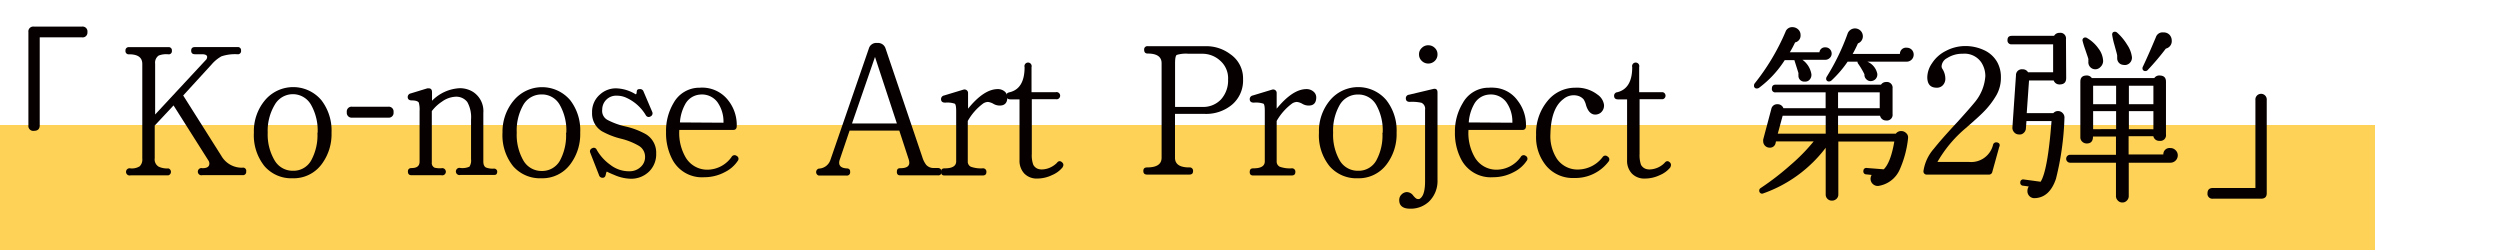 <svg xmlns="http://www.w3.org/2000/svg" viewBox="0 0 360 36"><defs><style>.cls-1{fill:#fdd257;}.cls-2{fill:#060000;}</style></defs><title>pjttl_ka2</title><g id="WP"><rect class="cls-1" y="18" width="342" height="18"/><path class="cls-2" d="M12.59,4.62a.69.69,0,0,1-.79.76H5.72V18.05c0,.53-.28.79-.84.79a.7.7,0,0,1-.79-.79V4.62a.7.7,0,0,1,.79-.79H11.8A.7.7,0,0,1,12.59,4.62Z"/><path class="cls-2" d="M35.45,24.7a.46.46,0,0,1-.52.52H29.15a.52.52,0,1,1,0-1c.69,0,1-.23,1-.68a.83.83,0,0,0-.16-.46l-5-7.9-2.71,2.9V22.8A1.2,1.2,0,0,0,22.85,24a2.8,2.8,0,0,0,1.39.25.52.52,0,0,1,0,1H18.81a.52.52,0,1,1,0-1,2.14,2.14,0,0,0,1.3-.3,1.33,1.33,0,0,0,.38-1.09V9.21c0-.93-.63-1.39-1.9-1.39a.46.46,0,0,1-.52-.52.46.46,0,0,1,.52-.51h5.65a.45.45,0,0,1,.51.51.45.45,0,0,1-.51.52A3,3,0,0,0,22.85,8a1.24,1.24,0,0,0-.51,1.17v7.32l7.24-7.79a.67.67,0,0,0,.25-.49c0-.27-.26-.4-.76-.4h-1c-.36,0-.54-.17-.54-.52s.18-.51.54-.51H34.2a.45.45,0,0,1,.51.51.45.45,0,0,1-.51.52,6.25,6.25,0,0,0-2.31.3,5.2,5.2,0,0,0-1.41,1.16l-4.1,4.48,5.51,8.72a3.39,3.39,0,0,0,3,1.68A.46.46,0,0,1,35.45,24.7Z"/><path class="cls-2" d="M47.74,19.11a7.19,7.19,0,0,1-1.44,4.56,5,5,0,0,1-4.15,2,5.1,5.1,0,0,1-4.07-1.75,7.12,7.12,0,0,1-1.52-4.82,6.93,6.93,0,0,1,1.6-4.67,5.31,5.31,0,0,1,8.12,0A7.14,7.14,0,0,1,47.74,19.11Zm-2,0a7.51,7.51,0,0,0-.94-4,3,3,0,0,0-5.25,0,7.32,7.32,0,0,0-1,4,7.33,7.33,0,0,0,1,4,3,3,0,0,0,2.63,1.48,2.9,2.9,0,0,0,2.63-1.49A7.55,7.55,0,0,0,45.71,19.11Z"/><path class="cls-2" d="M56.67,16.15a.69.69,0,0,1-.78.79H50.73a.7.7,0,0,1-.79-.79.69.69,0,0,1,.79-.78h5.16A.69.69,0,0,1,56.67,16.15Z"/><path class="cls-2" d="M71.6,24.65c0,.36-.1.54-.43.54H66.31a.52.52,0,1,1,0-1A2.45,2.45,0,0,0,67.6,24a1.62,1.62,0,0,0,.23-1.07V17.21a4.49,4.49,0,0,0-.54-2.52,2,2,0,0,0-1.74-.76,3.63,3.63,0,0,0-1.9.7A5.84,5.84,0,0,0,62.18,16v7.39a.73.73,0,0,0,.41.76,3.46,3.46,0,0,0,.95.08.52.52,0,1,1,0,1H59.25q-.51,0-.51-.54c0-.33.2-.49.54-.49.76,0,1.14-.31,1.14-.92V16a3.9,3.9,0,0,0-.11-1.22c-.13-.21-.47-.32-1-.32-.4,0-.6-.17-.6-.49a.53.53,0,0,1,.44-.52l2.39-.73.19,0c.32,0,.48.18.48.55v1.24a6,6,0,0,1,4-1.81,3.62,3.62,0,0,1,1.82.48,3.28,3.28,0,0,1,1.57,3.07v7c0,.45.13.74.38.87a2.6,2.6,0,0,0,1.12.16A.46.46,0,0,1,71.6,24.65Z"/><path class="cls-2" d="M83.55,19.11a7.19,7.19,0,0,1-1.44,4.56,5,5,0,0,1-4.15,2,5.13,5.13,0,0,1-4.08-1.75,7.12,7.12,0,0,1-1.52-4.82A7,7,0,0,1,74,14.44a5.31,5.31,0,0,1,8.12,0A7.09,7.09,0,0,1,83.55,19.11Zm-2,0a7.41,7.41,0,0,0-.94-4A2.92,2.92,0,0,0,78,13.6a3,3,0,0,0-2.64,1.5,7.41,7.41,0,0,0-.95,4,7.42,7.42,0,0,0,.95,4A3,3,0,0,0,78,24.62a2.93,2.93,0,0,0,2.63-1.49A7.64,7.64,0,0,0,81.51,19.11Z"/><path class="cls-2" d="M94.49,22.1a3.48,3.48,0,0,1-1,2.58,3.68,3.68,0,0,1-2.62,1.06,6.22,6.22,0,0,1-2.35-.52c-.82-.34-1.19-.52-1.1-.52-.07,0-.13.15-.19.45s-.2.45-.46.45a.51.51,0,0,1-.51-.38L85,22a.47.47,0,0,1,.27-.65.44.44,0,0,1,.65.21,6.77,6.77,0,0,0,2,2.2,4.35,4.35,0,0,0,2.8.9,2.28,2.28,0,0,0,1.53-.61,1.89,1.89,0,0,0,.64-1.46A1.82,1.82,0,0,0,92,21,9.72,9.72,0,0,0,89.54,20a11.08,11.08,0,0,1-2.9-1.12,3,3,0,0,1-1.38-2.66,3.29,3.29,0,0,1,1.19-2.66,3.39,3.39,0,0,1,2.23-.84,5.6,5.6,0,0,1,2.79.82c.13.09.2,0,.22-.33s.18-.38.49-.38a.5.5,0,0,1,.49.35l1.25,2.93a.49.49,0,0,1-.25.66.47.47,0,0,1-.68-.19,6.26,6.26,0,0,0-2.79-2.5,3.18,3.18,0,0,0-1.33-.3,2,2,0,0,0-2.15,2,1.47,1.47,0,0,0,.82,1.52,10.37,10.37,0,0,0,2.49.9,11.07,11.07,0,0,1,3,1.14A3.09,3.09,0,0,1,94.49,22.1Z"/><path class="cls-2" d="M106.24,23.16a4.72,4.72,0,0,1-1.82,1.6,6.26,6.26,0,0,1-3,.76,4.81,4.81,0,0,1-4.67-2.69,8.16,8.16,0,0,1-.84-3.8A7.86,7.86,0,0,1,97,14.82a4.24,4.24,0,0,1,3.75-2.19,4.74,4.74,0,0,1,4.15,1.87,5.69,5.69,0,0,1,1.19,3.66c0,.36-.17.55-.51.55H97.82a7,7,0,0,0,.87,3.88,3.61,3.61,0,0,0,3.37,1.84,4.29,4.29,0,0,0,3.28-1.82.49.49,0,0,1,.74-.16A.46.46,0,0,1,106.24,23.16Zm-2.06-5.49a4.83,4.83,0,0,0-.9-3,2.79,2.79,0,0,0-2.5-1.05,2.65,2.65,0,0,0-2.14,1.44,6.26,6.26,0,0,0-.73,2.57Z"/><path class="cls-2" d="M135.58,24.73a.45.45,0,0,1-.51.52h-5.43c-.35,0-.51-.18-.49-.55s.17-.48.52-.48c.85,0,1.27-.27,1.27-.79a1.78,1.78,0,0,0-.08-.46l-1.36-4.16h-7.16L120.92,23a1.31,1.31,0,0,0-.08.43c0,.51.37.78,1.09.82.34,0,.51.19.49.51a.46.46,0,0,1-.52.52h-4a.52.52,0,0,1,0-1A1.83,1.83,0,0,0,119.59,23l5.52-16a1.11,1.11,0,0,1,1.22-.81,1.13,1.13,0,0,1,1.19.79l5.29,15.63a3.49,3.49,0,0,0,.57,1.14,1.42,1.42,0,0,0,1.12.44h.57Q135.55,24.22,135.58,24.73Zm-6.43-6.95L126,8.2l-3.31,9.58Z"/><path class="cls-2" d="M145.06,14c0,.8-.37,1.2-1.09,1.2a1.77,1.77,0,0,1-.92-.25,2,2,0,0,0-.79-.27,1.35,1.35,0,0,0-.68.22,8,8,0,0,0-2.22,2.52v5.81a.81.81,0,0,0,.44.78,4.29,4.29,0,0,0,1.7.23.48.48,0,0,1,.54.54c0,.32-.18.49-.54.49H136c-.34,0-.5-.18-.49-.55s.2-.48.55-.48c1.08,0,1.63-.34,1.63-1V16c0-.61-.07-1-.21-1.07a3.32,3.32,0,0,0-1.37-.15q-.6,0-.6-.51a.53.53,0,0,1,.44-.52l2.77-.84a.51.51,0,0,1,.47.07.49.49,0,0,1,.21.42v2.25q2.29-2.82,4.28-2.82a1.51,1.51,0,0,1,1,.35A1.1,1.1,0,0,1,145.06,14Z"/><path class="cls-2" d="M153,24.11a3.89,3.89,0,0,1-1.5,1.1,4.94,4.94,0,0,1-2.11.5,2.49,2.49,0,0,1-1.89-.72,2.69,2.69,0,0,1-.69-1.94V14.31h-1.31c-.37,0-.57-.17-.57-.52s.16-.44.47-.51c1.43-.35,2.14-1.55,2.14-3.61a.52.52,0,1,1,1,0v3.61H152a.52.52,0,1,1,0,1h-3.42v7.87a4,4,0,0,0,.21,1.57,1.23,1.23,0,0,0,.8.63,1.71,1.71,0,0,0,.46.05,3,3,0,0,0,1.27-.32,3.27,3.27,0,0,0,.85-.6c.23-.31.47-.35.73-.14S153.2,23.78,153,24.11Z"/><path class="cls-2" d="M179,11.4a4.56,4.56,0,0,1-1.56,3.65,5.81,5.81,0,0,1-3.93,1.35h-4.31v6.32c0,.93.69,1.39,2.06,1.39a.48.48,0,0,1,.54.54c0,.33-.18.49-.54.49h-6.08c-.36,0-.54-.17-.54-.52s.18-.51.54-.51c1.39,0,2.09-.46,2.09-1.39V9.1c0-.93-.68-1.39-2-1.39q-.51,0-.51-.54a.46.46,0,0,1,.51-.52h8.42a5.74,5.74,0,0,1,3.5,1.17A4.2,4.2,0,0,1,179,11.4Zm-2.15-.05a3.37,3.37,0,0,0-1.14-2.61,3.78,3.78,0,0,0-2.58-1h-2a4.48,4.48,0,0,0-1.68.17c-.16.1-.24.51-.24,1.22v6.27h4a3.51,3.51,0,0,0,2.62-1.09A4.07,4.07,0,0,0,176.84,11.35Z"/><path class="cls-2" d="M189.54,14q0,1.2-1.08,1.2a1.77,1.77,0,0,1-.92-.25,2,2,0,0,0-.79-.27,1.35,1.35,0,0,0-.68.22,8.09,8.09,0,0,0-2.23,2.52v5.81a.82.82,0,0,0,.45.78,4.29,4.29,0,0,0,1.7.23.48.48,0,0,1,.54.54c0,.32-.18.49-.54.49h-5.54c-.34,0-.51-.18-.49-.55s.2-.48.55-.48c1.08,0,1.62-.34,1.62-1V16c0-.61-.06-1-.2-1.07a3.35,3.35,0,0,0-1.37-.15q-.6,0-.6-.51a.53.53,0,0,1,.44-.52l2.77-.84a.52.52,0,0,1,.47.07.48.48,0,0,1,.2.42v2.25q2.31-2.82,4.29-2.82a1.51,1.51,0,0,1,1,.35A1.09,1.09,0,0,1,189.54,14Z"/><path class="cls-2" d="M201.11,19.11a7.19,7.19,0,0,1-1.44,4.56,5,5,0,0,1-4.15,2,5.1,5.1,0,0,1-4.07-1.75,7.07,7.07,0,0,1-1.52-4.82,6.93,6.93,0,0,1,1.6-4.67,5.3,5.3,0,0,1,8.11,0A7.09,7.09,0,0,1,201.11,19.11Zm-2,0a7.51,7.51,0,0,0-.93-4,2.94,2.94,0,0,0-2.62-1.5,3,3,0,0,0-2.64,1.5,7.41,7.41,0,0,0-.95,4,7.42,7.42,0,0,0,.95,4,3,3,0,0,0,2.64,1.48,2.9,2.9,0,0,0,2.63-1.49A7.55,7.55,0,0,0,199.07,19.11Z"/><path class="cls-2" d="M207,25.9a4.12,4.12,0,0,1-1.25,3.15,3.83,3.83,0,0,1-2.71,1c-1,0-1.55-.41-1.55-1.22a1.09,1.09,0,0,1,.35-.84,1.11,1.11,0,0,1,.76-.33,1.17,1.17,0,0,1,.9.5c.27.34.49.5.65.5a.86.86,0,0,0,.22,0c.56-.27.84-1.12.84-2.53V15.8a.94.94,0,0,0-.52-1,6.2,6.2,0,0,0-1.68-.13c-.38,0-.57-.17-.57-.52a.5.5,0,0,1,.46-.51l3.45-.82c.43-.11.65.06.65.49Zm0-18.08a1.27,1.27,0,0,1-.39.95,1.32,1.32,0,0,1-.94.38,1.3,1.3,0,0,1-.93-.38,1.24,1.24,0,0,1-.4-.95,1.21,1.21,0,0,1,.4-.92,1.26,1.26,0,0,1,.93-.38,1.28,1.28,0,0,1,.94.38A1.23,1.23,0,0,1,207,7.82Z"/><path class="cls-2" d="M219.84,23.16a4.8,4.8,0,0,1-1.82,1.6,6.26,6.26,0,0,1-3,.76,4.8,4.8,0,0,1-4.67-2.69,8.16,8.16,0,0,1-.84-3.8,7.86,7.86,0,0,1,1.14-4.21,4.24,4.24,0,0,1,3.74-2.19,4.53,4.53,0,0,1,.74,0,4.45,4.45,0,0,1,3.42,1.87,5.69,5.69,0,0,1,1.19,3.66c0,.36-.17.55-.51.55h-7.77a7,7,0,0,0,.87,3.88,3.6,3.6,0,0,0,3.37,1.84,4.29,4.29,0,0,0,3.28-1.82.48.48,0,0,1,.73-.16A.46.46,0,0,1,219.84,23.16Zm-2.06-5.49a4.83,4.83,0,0,0-.9-3,2.79,2.79,0,0,0-2.5-1.05,2.65,2.65,0,0,0-2.14,1.44,6.26,6.26,0,0,0-.74,2.57Z"/><path class="cls-2" d="M231.65,23.24a6,6,0,0,1-4.94,2.39,5,5,0,0,1-4-1.69,6.46,6.46,0,0,1-1.51-4.5,7.27,7.27,0,0,1,1.64-4.9,5.11,5.11,0,0,1,4-1.91,4.86,4.86,0,0,1,3.21,1,2.14,2.14,0,0,1,.92,1.41,1.32,1.32,0,0,1-.52,1.23,1.28,1.28,0,0,1-.95.21c-.5-.11-.87-.55-1.11-1.33a2.65,2.65,0,0,0-.35-.84,1.7,1.7,0,0,0-.93-.54,2.3,2.3,0,0,0-2,.51c-1.18.89-1.79,2.56-1.85,5a6,6,0,0,0,.93,3.58,3.6,3.6,0,0,0,3.14,1.55,4.52,4.52,0,0,0,3.45-1.79.46.46,0,0,1,.71-.08A.47.47,0,0,1,231.65,23.24Z"/><path class="cls-2" d="M240.52,24.11a3.84,3.84,0,0,1-1.49,1.1,5,5,0,0,1-2.12.5A2.49,2.49,0,0,1,235,25a2.66,2.66,0,0,1-.7-1.94V14.31H233c-.38,0-.57-.17-.57-.52a.5.5,0,0,1,.46-.51c1.43-.35,2.15-1.55,2.15-3.61a.52.52,0,1,1,1,0v3.61h3.42a.52.52,0,0,1,0,1H236.1v7.87a4.27,4.27,0,0,0,.2,1.57,1.25,1.25,0,0,0,.8.63,1.75,1.75,0,0,0,.46.05,3.15,3.15,0,0,0,2.12-.92c.24-.31.48-.35.73-.14S240.68,23.78,240.52,24.11Z"/><path class="cls-2" d="M263.76,7.71a.86.86,0,0,1-.27.63.91.91,0,0,1-.66.27h-3.28a3.19,3.19,0,0,1,1.28,2,1,1,0,0,1-.21.82.84.84,0,0,1-.74.32.83.83,0,0,1-.9-.92,1.17,1.17,0,0,1,0-.3l-.59-1.87H257a15,15,0,0,1-3.72,4,.56.56,0,0,1-.27.08.38.38,0,0,1-.43-.44.47.47,0,0,1,.08-.27,32,32,0,0,0,4.45-7.44,1,1,0,0,1,1-.68,1.21,1.21,0,0,1,.82.32,1.06,1.06,0,0,1,.35.82,1,1,0,0,1-.79,1.06,13.14,13.14,0,0,1-.76,1.42H262a.79.79,0,0,1,.87-.71.85.85,0,0,1,.64.27A.92.92,0,0,1,263.76,7.71Zm11,12.22a15,15,0,0,1-1.22,4.53,4,4,0,0,1-2.88,2.28,1,1,0,0,1-.92-.2,1,1,0,0,1-.38-.8,1.05,1.05,0,0,1,.16-.55l-.79-.08a.41.41,0,0,1-.4-.49.41.41,0,0,1,.49-.43l2.44.19c.67-.65,1.18-2,1.52-4h-8.06V28a.85.85,0,0,1-.27.64.94.94,0,0,1-.66.25.87.87,0,0,1-.89-.89V21.28a19.34,19.34,0,0,1-9,6.57.39.39,0,0,1-.41-.05.43.43,0,0,1-.16-.35.41.41,0,0,1,.19-.36,38.52,38.52,0,0,0,4.33-3.34,26.25,26.25,0,0,0,3.32-3.39h-5.43l-.05.22a.81.81,0,0,1-.87.68.89.89,0,0,1-.65-.27.91.91,0,0,1-.27-.66,1.66,1.66,0,0,1,0-.24l1.17-4.4a.84.84,0,0,1,.87-.68.87.87,0,0,1,.87.57h6.08V13.3H255.7a.48.48,0,0,1-.55-.54c0-.38.18-.57.55-.57h15.17a.85.85,0,0,1,.73-.38.82.82,0,0,1,.93.92v3.7a.82.82,0,0,1-.93.92.87.87,0,0,1-.87-.68h-6.05v2.58H273a.93.93,0,0,1,.76-.38,1,1,0,0,1,.73.3A.8.8,0,0,1,274.75,19.93Zm-11.86-.68V16.67H256.7L256,19.25ZM275.57,7.88a1,1,0,0,1-.29.7,1,1,0,0,1-.72.3h-5.67a2.41,2.41,0,0,1,1.44,1.74.94.94,0,0,1-.82,1.05.84.84,0,0,1-.74-.24.88.88,0,0,1-.29-.73,10.87,10.87,0,0,0-.9-1.52.47.47,0,0,1-.1-.3h-1.42a16.07,16.07,0,0,1-2.33,2.71.53.53,0,0,1-.33.14.38.38,0,0,1-.43-.44.52.52,0,0,1,.08-.24,32.3,32.3,0,0,0,3-6.19,1.13,1.13,0,0,1,2.2.33,1.08,1.08,0,0,1-.71,1.06,16.56,16.56,0,0,1-.76,1.52h6.81a.88.88,0,0,1,1-.9,1,1,0,0,1,.71.3A1,1,0,0,1,275.57,7.88Zm-4.89,7.7V13.3h-6v2.28Z"/><path class="cls-2" d="M287.89,21.15l-1,3.61a.48.48,0,0,1-.51.38h-8.88a.46.46,0,0,1-.52-.52,6.22,6.22,0,0,1,1.52-3.23c.62-.79,1.72-2.05,3.32-3.77,1.34-1.47,2.21-2.48,2.63-3a6.58,6.58,0,0,0,1.44-3.66,3.6,3.6,0,0,0-.6-2,2.92,2.92,0,0,0-2.66-1.22,4,4,0,0,0-2.25.63,1.42,1.42,0,0,0-.79,1.16.66.66,0,0,0,.11.38,2.66,2.66,0,0,1,.43,1.41,1.34,1.34,0,0,1-.34.93,1.15,1.15,0,0,1-.91.38c-.9,0-1.35-.51-1.35-1.52a3.65,3.65,0,0,1,.68-2,5,5,0,0,1,2-1.78A6,6,0,0,1,283,6.63a6.34,6.34,0,0,1,2.7.59,4.15,4.15,0,0,1,1.89,1.71,4.4,4.4,0,0,1,.54,2.2,5.07,5.07,0,0,1-.62,2.53,11.88,11.88,0,0,1-2,2.58c-.33.34-1.13,1.07-2.42,2.19a18.16,18.16,0,0,0-4.1,4.89h4.56a3.24,3.24,0,0,0,3.45-2.47.45.45,0,0,1,.46-.35.55.55,0,0,1,.44.19A.46.46,0,0,1,287.89,21.15Z"/><path class="cls-2" d="M297.53,11.24c0,.62-.32.92-.95.92a.87.87,0,0,1-.85-.57h-3.55l-.33,4.7h3.83a.88.88,0,0,1,.68-.3.91.91,0,0,1,.66.29.89.89,0,0,1,.26.72,41,41,0,0,1-1.22,8.74c-.6,1.79-1.61,2.72-3,2.79a1,1,0,0,1-.8-.27,1,1,0,0,1-.31-.73,1.2,1.2,0,0,1,.19-.68l-.82-.11a.42.42,0,0,1-.4-.49.41.41,0,0,1,.48-.41l2.45.33c.68-1.05,1.21-4,1.57-8.74h-3.61l-.08,1.06a.92.92,0,0,1-.33.66.8.8,0,0,1-.67.21A.89.89,0,0,1,290,19a.92.92,0,0,1-.21-.69l.51-7.46a.84.84,0,0,1,.95-.87.87.87,0,0,1,.79.43h3.61V6.38h-5.94a.55.55,0,0,1-.63-.62q0-.6.63-.6h6.08a.86.86,0,0,1,.78-.43.81.81,0,0,1,.93.92ZM313.6,22.37a1.06,1.06,0,0,1-1.06,1.06h-6v4.8a.88.88,0,0,1-.27.65.85.85,0,0,1-.65.28.86.86,0,0,1-.65-.28.88.88,0,0,1-.27-.65v-4.8h-6.6a.57.57,0,1,1,0-1.14h6.6V19.66h-3.31c0,.67-.3,1-.9,1a.92.92,0,0,1-.65-.26.84.84,0,0,1-.27-.64v-8c0-.6.31-.89.92-.89a.85.85,0,0,1,.73.37h9a.85.85,0,0,1,.73-.37c.63,0,.95.29.95.89v7.6a.81.81,0,0,1-.92.92.85.85,0,0,1-.9-.67h-3.56v2.63h5a.89.89,0,0,1,1-.92,1,1,0,0,1,.74.29A1,1,0,0,1,313.6,22.37ZM302.85,8.77a1.17,1.17,0,0,1-.38.87,1,1,0,0,1-1.74-.79,1.66,1.66,0,0,1,0-.32c0-.09-.18-.57-.47-1.44a12.17,12.17,0,0,1-.38-1.25.39.39,0,0,1,.44-.44.45.45,0,0,1,.24.09A5.22,5.22,0,0,1,302.19,7,3.16,3.16,0,0,1,302.85,8.77Zm1.87,3.58h-3.31V15h3.31Zm0,6.25V16h-3.31V18.6ZM307,8.23a1.07,1.07,0,0,1-.35.87,1,1,0,0,1-.9.24.93.93,0,0,1-.87-1,1.24,1.24,0,0,1,0-.27c0-.2-.17-.74-.41-1.63A10.8,10.8,0,0,1,304.15,5c0-.28.13-.43.41-.43a.51.51,0,0,1,.32.14,7.63,7.63,0,0,1,1.43,1.73A4.1,4.1,0,0,1,307,8.23ZM310.09,15V12.35h-3.53V15Zm0,3.61V16h-3.53V18.6Zm2.42-13.47a1.17,1.17,0,0,1,.22.68A1.1,1.1,0,0,1,311.88,7a36.24,36.24,0,0,1-2.6,3.07.41.41,0,0,1-.33.16.38.38,0,0,1-.43-.43.38.38,0,0,1,.05-.19c.73-1.54,1.35-3,1.88-4.26a1,1,0,0,1,1.08-.68A1.13,1.13,0,0,1,312.51,5.13Z"/><path class="cls-2" d="M326.41,27.83c0,.52-.27.78-.82.78h-6.92a.7.7,0,0,1-.79-.78c0-.51.27-.76.79-.76h6.11V14.42a.82.82,0,1,1,1.63,0Z"/></g></svg>